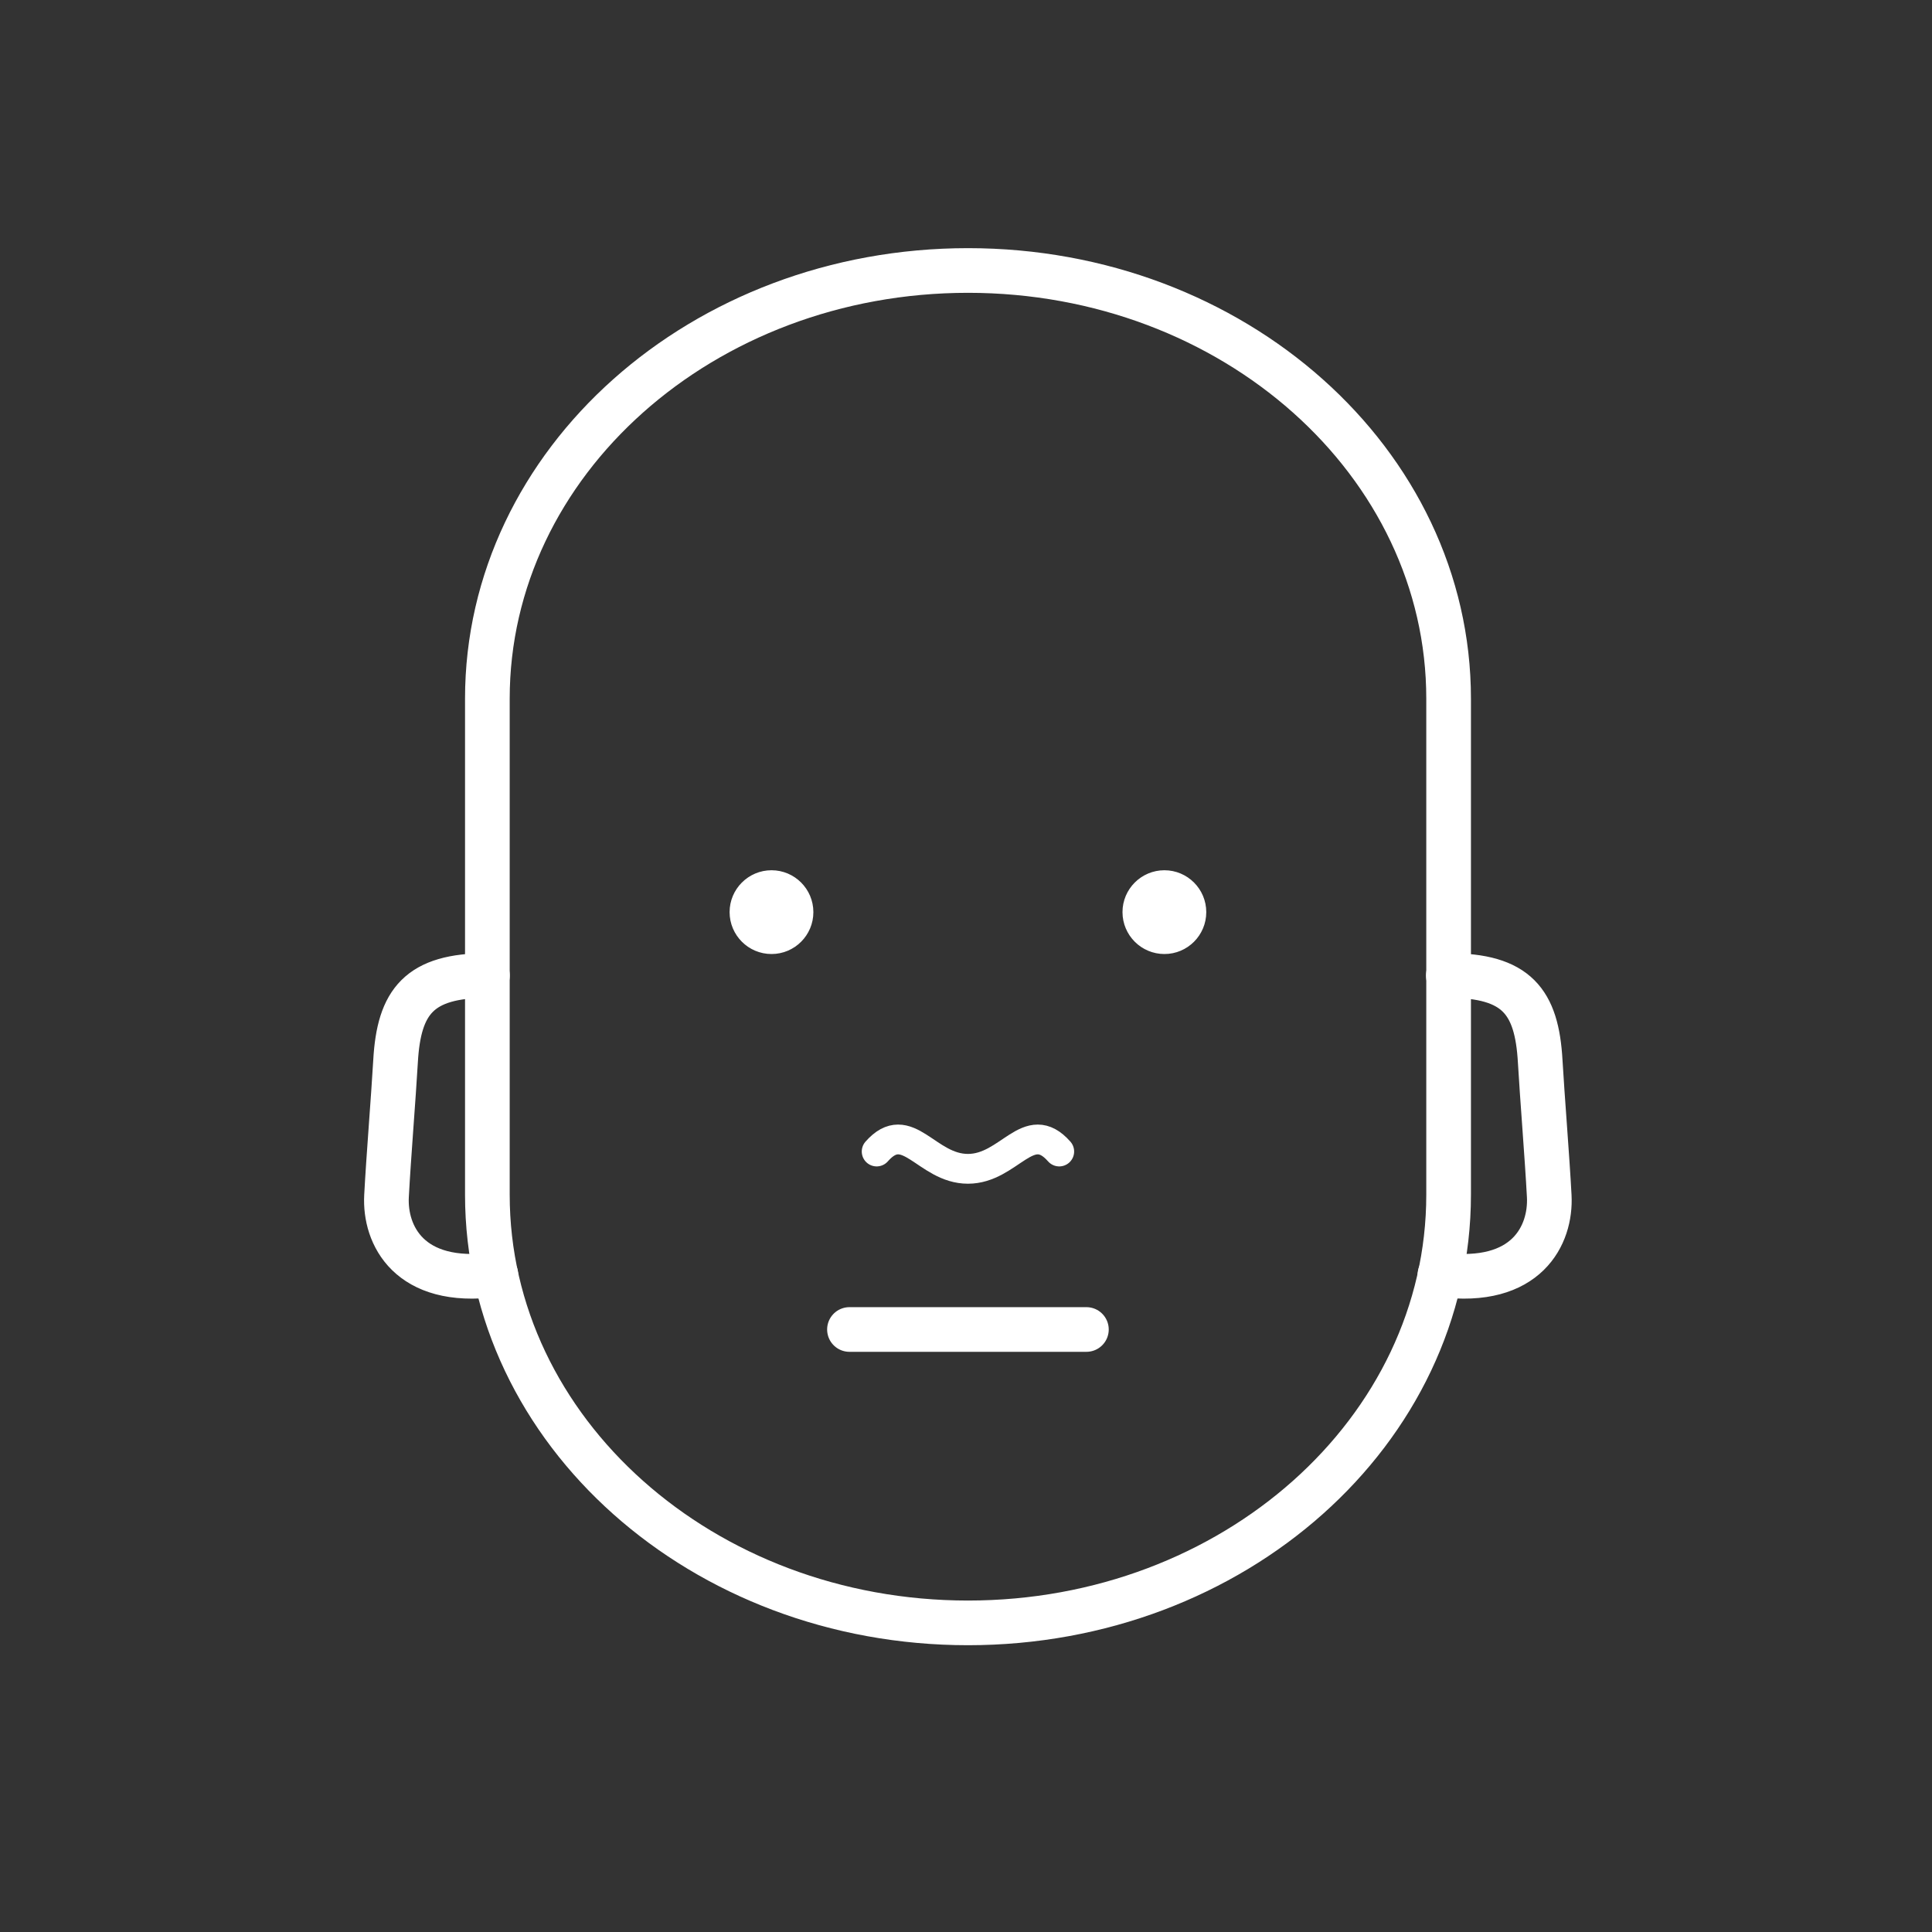<svg width="50" height="50" viewBox="0 0 50 50" fill="none" xmlns="http://www.w3.org/2000/svg">
<rect x="0" y="0" width="50" height="50" fill="#333333" stroke="none"/>
<path d="M37.49 18.082C37.49 11.961 31.921 7 25.052 7C18.182 7 12.613 11.961 12.613 18.082V30.918C12.613 37.039 18.182 42 25.052 42C31.921 42 37.49 37.039 37.49 30.918V18.082Z" stroke="white" stroke-width="1.156" stroke-linecap="round" stroke-linejoin="round"></path>
<path d="M22.688 29.801C23.484 28.896 23.975 30.249 25.05 30.249C26.125 30.249 26.616 28.896 27.413 29.801" stroke="white" stroke-width="0.771" stroke-linecap="round" stroke-linejoin="round"></path>
<path d="M28.116 34.407H21.984" stroke="white" stroke-width="1.156" stroke-linecap="round" stroke-linejoin="round"></path>
<path d="M12.615 25.246C10.849 25.246 10.325 25.917 10.237 27.462C10.185 28.376 10.056 29.95 10.003 30.954C9.95 31.959 10.584 33.28 12.804 32.99L12.831 32.986" stroke="white" stroke-width="1.156" stroke-linecap="round" stroke-linejoin="round"></path>
<path d="M37.482 25.246C39.248 25.246 39.772 25.917 39.86 27.462C39.912 28.376 40.041 29.95 40.094 30.954C40.147 31.959 39.513 33.28 37.293 32.99L37.266 32.986" stroke="white" stroke-width="1.156" stroke-linecap="round" stroke-linejoin="round"></path>
<path d="M19.967 22.538C20.556 22.538 21.034 23.017 21.034 23.606C21.034 24.196 20.556 24.674 19.967 24.674C19.377 24.674 18.899 24.196 18.898 23.606C18.898 23.017 19.377 22.538 19.967 22.538Z" fill="white" stroke="white" stroke-width="0.032"></path>
<path d="M30.135 22.538C30.724 22.538 31.202 23.017 31.202 23.606C31.202 24.196 30.724 24.674 30.135 24.674C29.545 24.674 29.067 24.196 29.066 23.606C29.066 23.017 29.545 22.538 30.135 22.538Z" fill="white" stroke="white" stroke-width="0.032"></path>
</svg>
